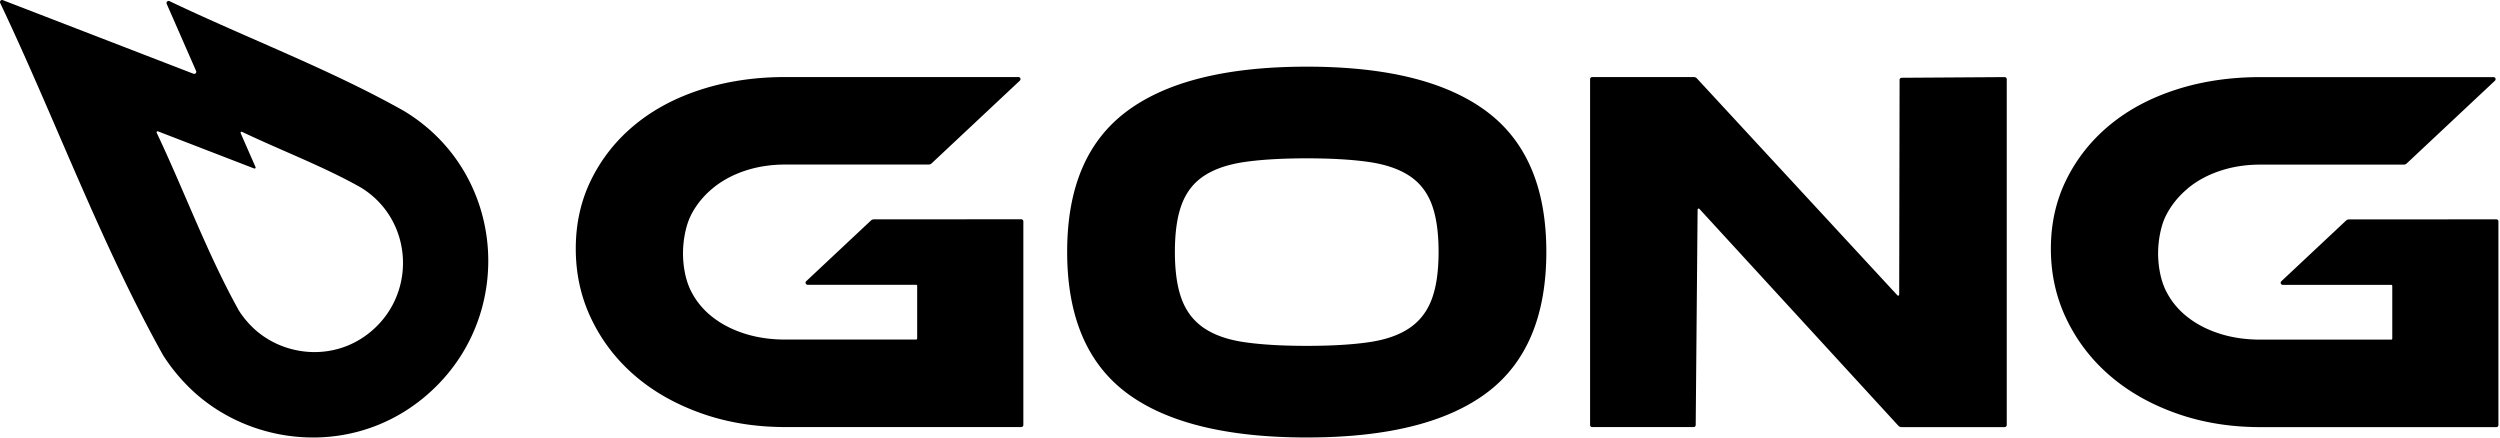 <svg xmlns="http://www.w3.org/2000/svg" width="1200" height="210" fill="none"><g clip-path="url(#a)"><path fill="#000" d="M331.58 103.49c-2.49 4.94-3.74 12.11-3.74 18.14s1.21 12.7 3.62 17.63c2.42 4.94 5.83 9.18 10.24 12.69 4.41 3.52 9.62 6.23 15.61 8.15 6 1.93 12.58 2.89 19.73 2.89h62.7c.28 0 .5-.22.5-.5V137.2c0-.28-.22-.5-.5-.5h-52.07c-.91 0-1.35-1.11-.68-1.73l31.08-29.14c.37-.35.86-.54 1.37-.54l70.77-.04c.55 0 1 .45 1 1v97.74c0 .55-.45 1-1 1H377.04c-14.48 0-27.89-2.18-40.21-6.53-12.33-4.36-22.95-10.33-31.86-17.95s-15.91-16.66-20.98-27.12c-5.08-10.46-7.62-21.81-7.62-34.03s2.54-23.4 7.62-33.53c5.07-10.13 12.07-18.84 20.98-26.12 8.9-7.29 19.52-12.89 31.86-16.83 12.32-3.93 25.73-5.9 40.21-5.9h111.8c.91 0 1.35 1.11.68 1.73l-42.37 39.73c-.37.35-.86.54-1.37.54h-68.75c-6.99 0-13.49 1-19.49 3.01-5.99 2-11.2 4.85-15.61 8.53-4.41 3.69-7.87 8-10.37 12.94zm579.16 38.25L814.53 37.65c-.38-.42-.92-.65-1.48-.65h-48.81c-.55 0-1 .45-1 1v166c0 .55.45 1 1 1h48.7c.55 0 1-.44 1-.99l.91-103.41a.5.5 0 0 1 .87-.33l95.49 104.08c.38.42.92.66 1.48.66h49.55c.55 0 1-.45 1-1v-166c0-.55-.45-1-1.01-1l-49.44.32c-.55 0-.99.45-.99 1l-.19 103.08c0 .46-.56.67-.87.34zm-168.5-20.87c0 30.91-9.57 53.5-28.7 67.75-19.13 14.26-47.89 21.37-86.3 21.37s-67.37-7.12-86.43-21.37c-19.04-14.26-28.57-36.84-28.57-67.75s9.56-53.24 28.69-67.49S588.83 32 627.24 32s66.98 7.13 86.19 21.38 28.81 36.75 28.81 67.49m-51.72 0c0-9.45-1.12-17.1-3.36-22.96s-5.85-10.41-10.85-13.64q-7.485-4.86-19.56-6.57c-8.05-1.13-17.89-1.7-29.52-1.7s-21.46.57-29.51 1.7c-8.05 1.14-14.58 3.33-19.57 6.57-5 3.23-8.61 7.78-10.85 13.64-2.23 5.86-3.35 13.51-3.35 22.96s1.12 17.1 3.35 22.96c2.24 5.87 5.85 10.47 10.85 13.79 4.99 3.32 11.52 5.55 19.57 6.68 8.05 1.14 17.89 1.71 29.51 1.71s21.46-.56 29.52-1.71c8.05-1.13 14.56-3.36 19.56-6.68a27.5 27.5 0 0 0 6.46-5.94c1.81-2.3 3.27-4.91 4.39-7.85 2.24-5.85 3.36-13.51 3.36-22.96m359.46-30.32c4.41-3.68 9.62-6.53 15.61-8.53 6-2.01 12.49-3.01 19.49-3.01h68.75c.51 0 1-.19 1.37-.54l42.37-39.73c.66-.62.22-1.73-.68-1.73h-111.8c-14.48 0-27.89 1.96-40.21 5.9-12.33 3.94-22.95 9.54-31.86 16.83-8.91 7.28-15.91 15.99-20.98 26.12-5.08 10.12-7.62 21.31-7.62 33.53s2.54 23.56 7.62 34.03c5.07 10.46 12.07 19.5 20.98 27.12 8.9 7.62 19.52 13.6 31.86 17.95 12.32 4.35 25.73 6.53 40.21 6.53h113.17c.55 0 1-.45 1-1v-97.74c0-.55-.45-1-1-1l-70.77.04c-.51 0-1 .19-1.37.54L1095.04 135c-.66.62-.22 1.73.68 1.73h52.07c.28 0 .5.22.5.5v25.29c0 .28-.22.5-.5.5h-62.7c-7.15 0-13.73-.96-19.73-2.89-6-1.92-11.2-4.64-15.61-8.15s-7.83-7.75-10.24-12.69-3.62-11.61-3.62-17.63 1.25-13.21 3.74-18.14c2.5-4.94 5.95-9.25 10.37-12.94zm-840.37 94.67c-35.49 35.49-89.51 30.52-119.64-.09-4.42-4.46-8.41-9.44-11.72-14.68-.01-.02-.03-.04-.04-.07C48.11 116.32 26.64 57.37.1 1.44-.29.62.52-.26 1.37.07c30.49 11.77 60.98 23.55 91.47 35.32.83.32 1.64-.52 1.28-1.34L80.02 1.86c-.37-.85.51-1.71 1.35-1.31 37.32 17.82 76.71 32.58 112.42 52.64 47.54 28.57 53.97 93.87 15.82 132.03m-36.66-95.36c-18.03-10.13-37.91-17.58-56.75-26.57-.42-.2-.86.23-.67.65 2.38 5.42 4.75 10.85 7.13 16.27.18.41-.22.83-.64.67-15.39-5.94-30.79-11.89-46.18-17.83-.42-.16-.83.27-.63.68 13.39 28.22 24.23 57.97 39.41 85.26.01.02.03.05.04.07 1.67 2.64 3.68 5.14 5.9 7.39 15.21 15.45 42.47 17.95 60.38.04 19.25-19.25 16.01-52.21-7.98-66.63z"/></g><defs><clipPath id="a"><path fill="#fff" d="M0 0h1199.24v210H0z"/></clipPath></defs></svg>